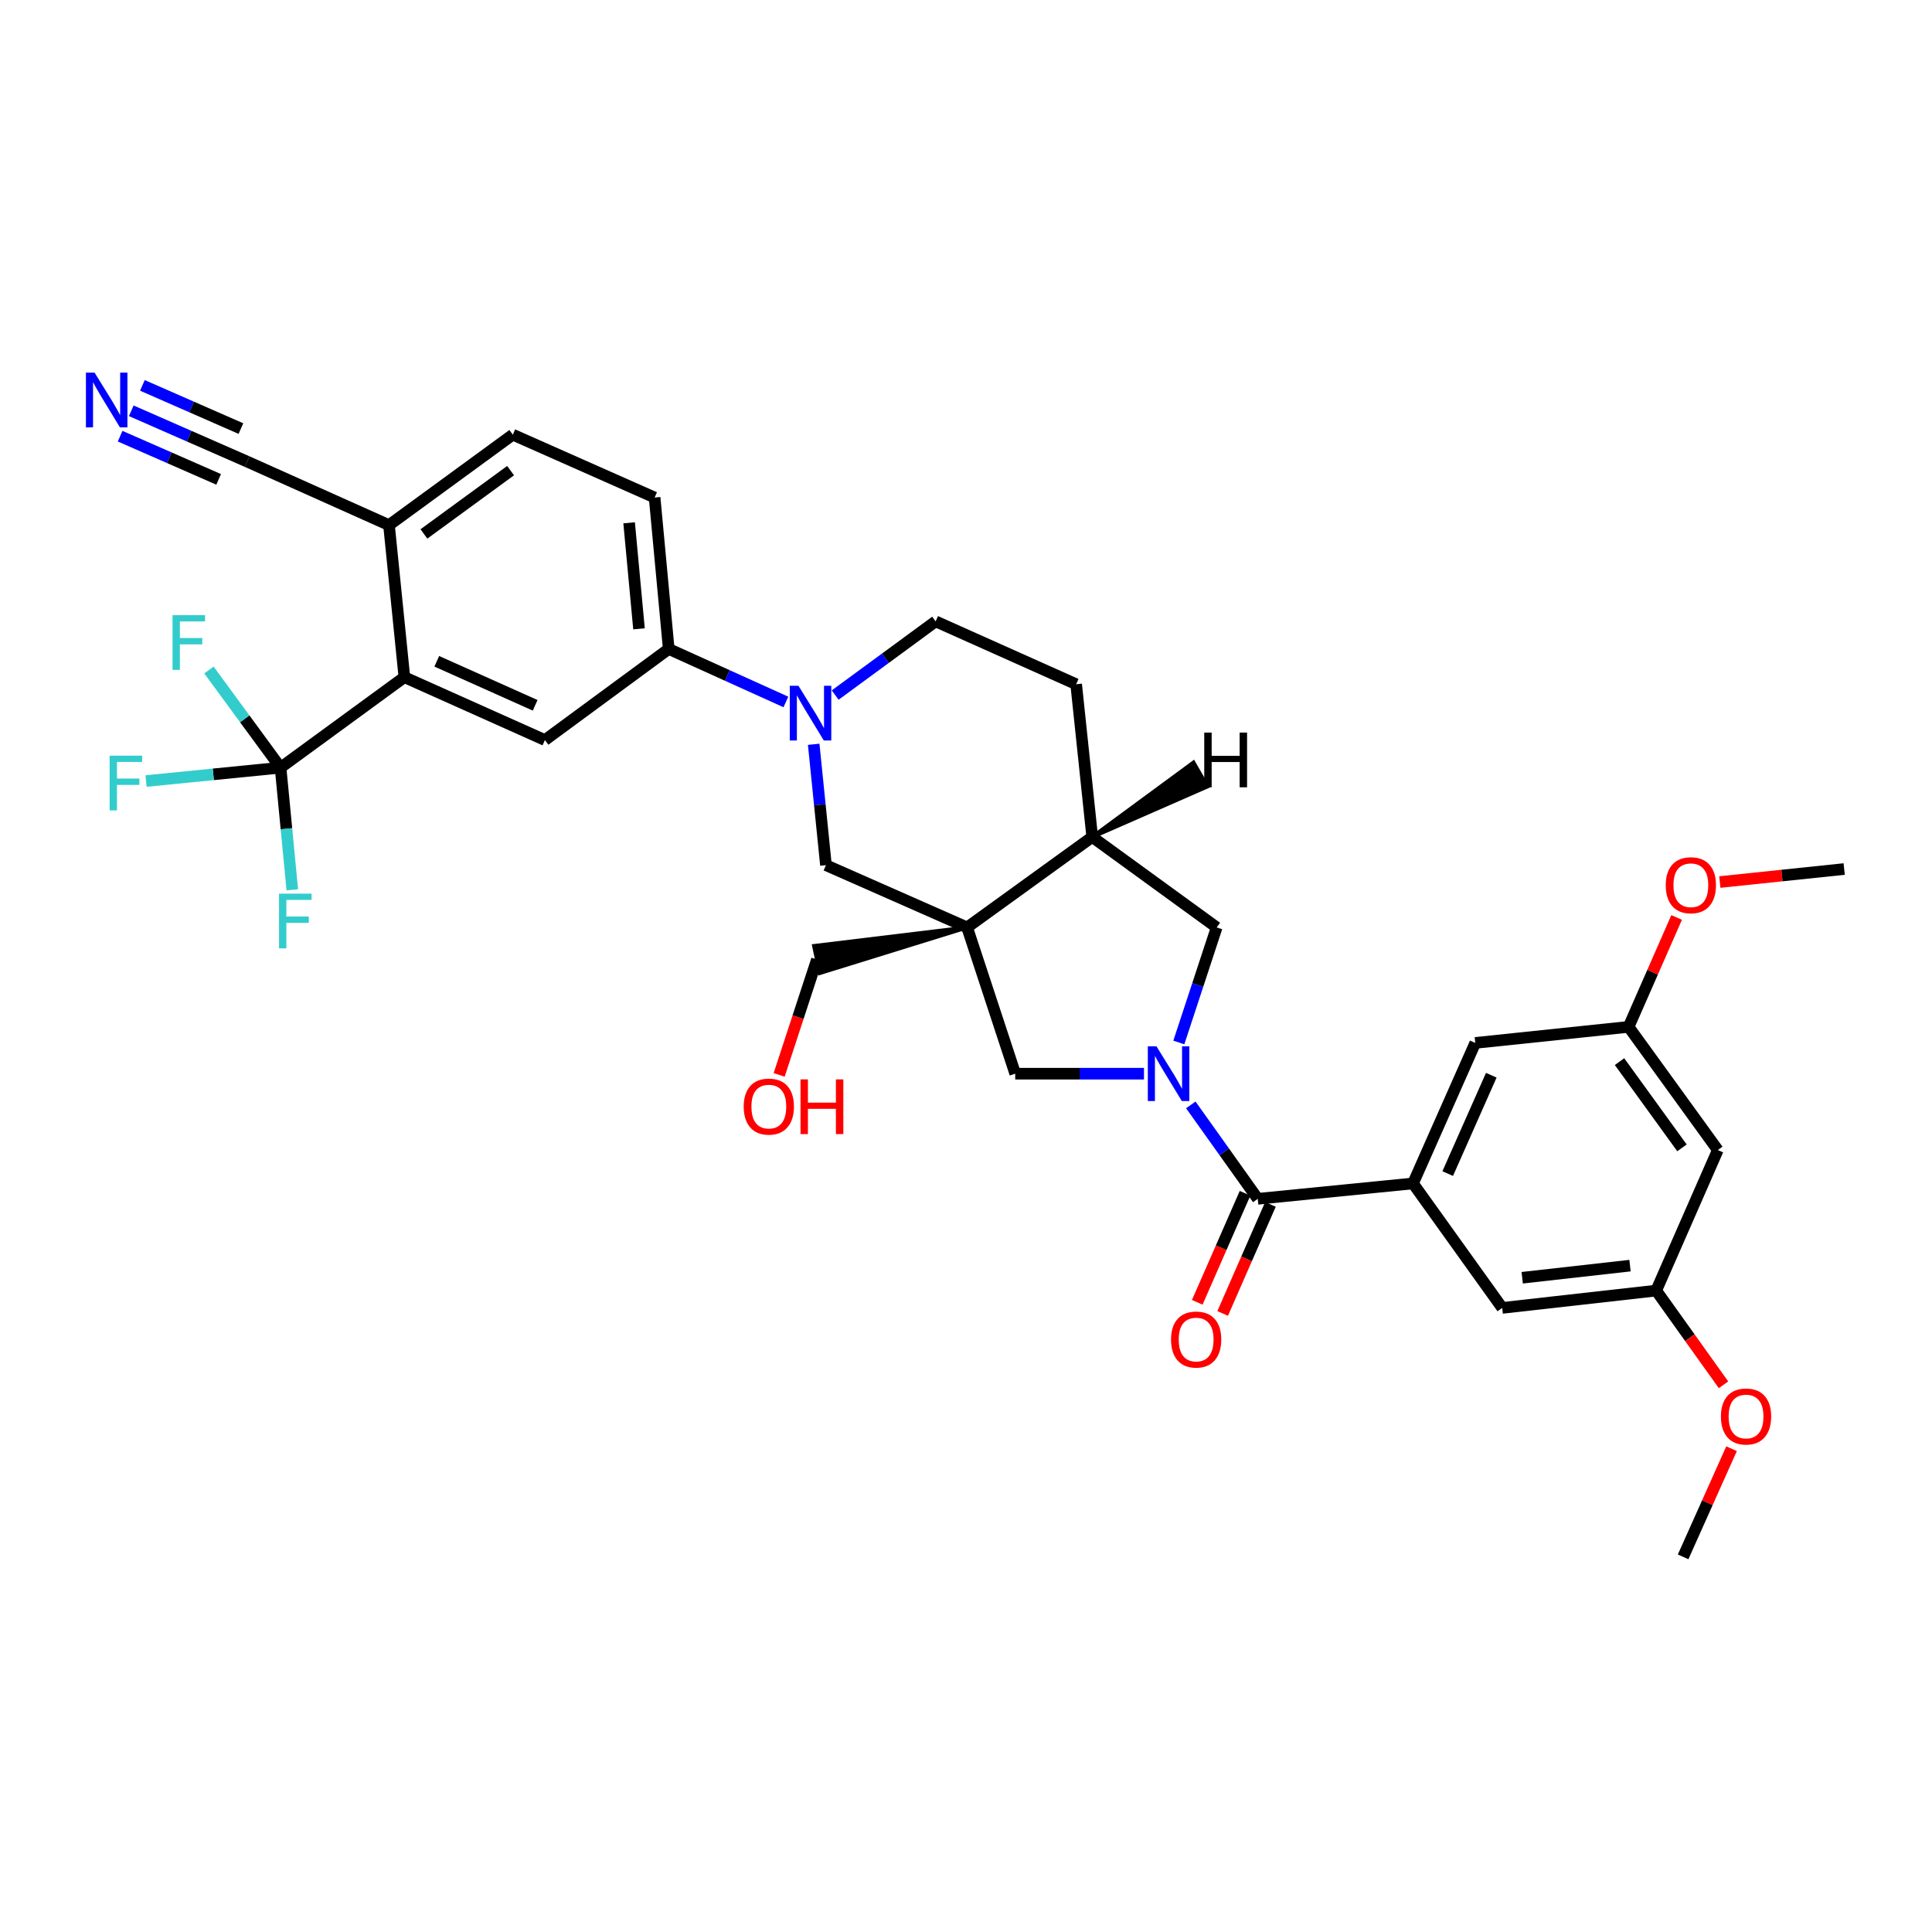 <?xml version='1.0' encoding='iso-8859-1'?>
<svg version='1.1' baseProfile='full'
              xmlns='http://www.w3.org/2000/svg'
                      xmlns:rdkit='http://www.rdkit.org/xml'
                      xmlns:xlink='http://www.w3.org/1999/xlink'
                  xml:space='preserve'
width='1000px' height='1000px' viewBox='0 0 1000 1000'>
<!-- END OF HEADER -->
<rect style='opacity:1.0;fill:#FFFFFF;stroke:none' width='1000' height='1000' x='0' y='0'> </rect>
<path class='bond-1' d='M 616.357,571.89 L 633.681,596.2' style='fill:none;fill-rule:evenodd;stroke:#0000FF;stroke-width:6px;stroke-linecap:butt;stroke-linejoin:miter;stroke-opacity:1' />
<path class='bond-1' d='M 633.681,596.2 L 651.005,620.51' style='fill:none;fill-rule:evenodd;stroke:#000000;stroke-width:6px;stroke-linecap:butt;stroke-linejoin:miter;stroke-opacity:1' />
<path class='bond-6' d='M 592.125,555.742 L 558.802,555.742' style='fill:none;fill-rule:evenodd;stroke:#0000FF;stroke-width:6px;stroke-linecap:butt;stroke-linejoin:miter;stroke-opacity:1' />
<path class='bond-6' d='M 558.802,555.742 L 525.479,555.742' style='fill:none;fill-rule:evenodd;stroke:#000000;stroke-width:6px;stroke-linecap:butt;stroke-linejoin:miter;stroke-opacity:1' />
<path class='bond-11' d='M 610.161,539.589 L 619.953,509.811' style='fill:none;fill-rule:evenodd;stroke:#0000FF;stroke-width:6px;stroke-linecap:butt;stroke-linejoin:miter;stroke-opacity:1' />
<path class='bond-11' d='M 619.953,509.811 L 629.745,480.032' style='fill:none;fill-rule:evenodd;stroke:#000000;stroke-width:6px;stroke-linecap:butt;stroke-linejoin:miter;stroke-opacity:1' />
<path class='bond-0' d='M 500.583,480.032 L 525.479,555.742' style='fill:none;fill-rule:evenodd;stroke:#000000;stroke-width:6px;stroke-linecap:butt;stroke-linejoin:miter;stroke-opacity:1' />
<path class='bond-7' d='M 500.583,480.032 L 427.513,447.807' style='fill:none;fill-rule:evenodd;stroke:#000000;stroke-width:6px;stroke-linecap:butt;stroke-linejoin:miter;stroke-opacity:1' />
<path class='bond-28' d='M 500.583,480.032 L 421.348,489.624 L 424.348,503.662 Z' style='fill:#000000;fill-rule:evenodd;fill-opacity:1;stroke:#000000;stroke-width:2px;stroke-linecap:butt;stroke-linejoin:miter;stroke-opacity:1;' />
<path class='bond-34' d='M 500.583,480.032 L 565.336,433.214' style='fill:none;fill-rule:evenodd;stroke:#000000;stroke-width:6px;stroke-linecap:butt;stroke-linejoin:miter;stroke-opacity:1' />
<path class='bond-4' d='M 651.005,620.51 L 731.372,612.544' style='fill:none;fill-rule:evenodd;stroke:#000000;stroke-width:6px;stroke-linecap:butt;stroke-linejoin:miter;stroke-opacity:1' />
<path class='bond-18' d='M 644.432,617.63 L 632.064,645.852' style='fill:none;fill-rule:evenodd;stroke:#000000;stroke-width:6px;stroke-linecap:butt;stroke-linejoin:miter;stroke-opacity:1' />
<path class='bond-18' d='M 632.064,645.852 L 619.696,674.075' style='fill:none;fill-rule:evenodd;stroke:#FF0000;stroke-width:6px;stroke-linecap:butt;stroke-linejoin:miter;stroke-opacity:1' />
<path class='bond-18' d='M 657.579,623.391 L 645.211,651.614' style='fill:none;fill-rule:evenodd;stroke:#000000;stroke-width:6px;stroke-linecap:butt;stroke-linejoin:miter;stroke-opacity:1' />
<path class='bond-18' d='M 645.211,651.614 L 632.843,679.836' style='fill:none;fill-rule:evenodd;stroke:#FF0000;stroke-width:6px;stroke-linecap:butt;stroke-linejoin:miter;stroke-opacity:1' />
<path class='bond-2' d='M 421.167,385.245 L 424.34,416.526' style='fill:none;fill-rule:evenodd;stroke:#0000FF;stroke-width:6px;stroke-linecap:butt;stroke-linejoin:miter;stroke-opacity:1' />
<path class='bond-2' d='M 424.34,416.526 L 427.513,447.807' style='fill:none;fill-rule:evenodd;stroke:#000000;stroke-width:6px;stroke-linecap:butt;stroke-linejoin:miter;stroke-opacity:1' />
<path class='bond-10' d='M 406.777,363.337 L 376.455,349.619' style='fill:none;fill-rule:evenodd;stroke:#0000FF;stroke-width:6px;stroke-linecap:butt;stroke-linejoin:miter;stroke-opacity:1' />
<path class='bond-10' d='M 376.455,349.619 L 346.134,335.902' style='fill:none;fill-rule:evenodd;stroke:#000000;stroke-width:6px;stroke-linecap:butt;stroke-linejoin:miter;stroke-opacity:1' />
<path class='bond-35' d='M 432.278,359.759 L 458.281,340.689' style='fill:none;fill-rule:evenodd;stroke:#0000FF;stroke-width:6px;stroke-linecap:butt;stroke-linejoin:miter;stroke-opacity:1' />
<path class='bond-35' d='M 458.281,340.689 L 484.283,321.619' style='fill:none;fill-rule:evenodd;stroke:#000000;stroke-width:6px;stroke-linecap:butt;stroke-linejoin:miter;stroke-opacity:1' />
<path class='bond-3' d='M 145.217,397.337 L 209.308,350.503' style='fill:none;fill-rule:evenodd;stroke:#000000;stroke-width:6px;stroke-linecap:butt;stroke-linejoin:miter;stroke-opacity:1' />
<path class='bond-25' d='M 145.217,397.337 L 110.405,400.801' style='fill:none;fill-rule:evenodd;stroke:#000000;stroke-width:6px;stroke-linecap:butt;stroke-linejoin:miter;stroke-opacity:1' />
<path class='bond-25' d='M 110.405,400.801 L 75.593,404.265' style='fill:none;fill-rule:evenodd;stroke:#33CCCC;stroke-width:6px;stroke-linecap:butt;stroke-linejoin:miter;stroke-opacity:1' />
<path class='bond-26' d='M 145.217,397.337 L 126.683,372.063' style='fill:none;fill-rule:evenodd;stroke:#000000;stroke-width:6px;stroke-linecap:butt;stroke-linejoin:miter;stroke-opacity:1' />
<path class='bond-26' d='M 126.683,372.063 L 108.149,346.789' style='fill:none;fill-rule:evenodd;stroke:#33CCCC;stroke-width:6px;stroke-linecap:butt;stroke-linejoin:miter;stroke-opacity:1' />
<path class='bond-27' d='M 145.217,397.337 L 148.256,428.949' style='fill:none;fill-rule:evenodd;stroke:#000000;stroke-width:6px;stroke-linecap:butt;stroke-linejoin:miter;stroke-opacity:1' />
<path class='bond-27' d='M 148.256,428.949 L 151.295,460.561' style='fill:none;fill-rule:evenodd;stroke:#33CCCC;stroke-width:6px;stroke-linecap:butt;stroke-linejoin:miter;stroke-opacity:1' />
<path class='bond-15' d='M 731.372,612.544 L 763.597,539.809' style='fill:none;fill-rule:evenodd;stroke:#000000;stroke-width:6px;stroke-linecap:butt;stroke-linejoin:miter;stroke-opacity:1' />
<path class='bond-15' d='M 749.329,607.448 L 771.887,556.533' style='fill:none;fill-rule:evenodd;stroke:#000000;stroke-width:6px;stroke-linecap:butt;stroke-linejoin:miter;stroke-opacity:1' />
<path class='bond-16' d='M 731.372,612.544 L 777.544,676.97' style='fill:none;fill-rule:evenodd;stroke:#000000;stroke-width:6px;stroke-linecap:butt;stroke-linejoin:miter;stroke-opacity:1' />
<path class='bond-5' d='M 209.308,350.503 L 282.043,383.055' style='fill:none;fill-rule:evenodd;stroke:#000000;stroke-width:6px;stroke-linecap:butt;stroke-linejoin:miter;stroke-opacity:1' />
<path class='bond-5' d='M 226.082,342.284 L 276.996,365.07' style='fill:none;fill-rule:evenodd;stroke:#000000;stroke-width:6px;stroke-linecap:butt;stroke-linejoin:miter;stroke-opacity:1' />
<path class='bond-37' d='M 209.308,350.503 L 201.341,271.795' style='fill:none;fill-rule:evenodd;stroke:#000000;stroke-width:6px;stroke-linecap:butt;stroke-linejoin:miter;stroke-opacity:1' />
<path class='bond-8' d='M 282.043,383.055 L 346.134,335.902' style='fill:none;fill-rule:evenodd;stroke:#000000;stroke-width:6px;stroke-linecap:butt;stroke-linejoin:miter;stroke-opacity:1' />
<path class='bond-9' d='M 565.336,433.214 L 629.745,480.032' style='fill:none;fill-rule:evenodd;stroke:#000000;stroke-width:6px;stroke-linecap:butt;stroke-linejoin:miter;stroke-opacity:1' />
<path class='bond-22' d='M 565.336,433.214 L 557.018,354.155' style='fill:none;fill-rule:evenodd;stroke:#000000;stroke-width:6px;stroke-linecap:butt;stroke-linejoin:miter;stroke-opacity:1' />
<path class='bond-38' d='M 565.336,433.214 L 624.914,407.109 L 617.737,394.677 Z' style='fill:#000000;fill-rule:evenodd;fill-opacity:1;stroke:#000000;stroke-width:2px;stroke-linecap:butt;stroke-linejoin:miter;stroke-opacity:1;' />
<path class='bond-23' d='M 346.134,335.902 L 338.829,257.521' style='fill:none;fill-rule:evenodd;stroke:#000000;stroke-width:6px;stroke-linecap:butt;stroke-linejoin:miter;stroke-opacity:1' />
<path class='bond-23' d='M 330.746,325.476 L 325.633,270.61' style='fill:none;fill-rule:evenodd;stroke:#000000;stroke-width:6px;stroke-linecap:butt;stroke-linejoin:miter;stroke-opacity:1' />
<path class='bond-12' d='M 67.942,212.621 L 97.939,225.773' style='fill:none;fill-rule:evenodd;stroke:#0000FF;stroke-width:6px;stroke-linecap:butt;stroke-linejoin:miter;stroke-opacity:1' />
<path class='bond-12' d='M 97.939,225.773 L 127.936,238.924' style='fill:none;fill-rule:evenodd;stroke:#000000;stroke-width:6px;stroke-linecap:butt;stroke-linejoin:miter;stroke-opacity:1' />
<path class='bond-12' d='M 62.178,225.767 L 87.676,236.946' style='fill:none;fill-rule:evenodd;stroke:#0000FF;stroke-width:6px;stroke-linecap:butt;stroke-linejoin:miter;stroke-opacity:1' />
<path class='bond-12' d='M 87.676,236.946 L 113.174,248.125' style='fill:none;fill-rule:evenodd;stroke:#000000;stroke-width:6px;stroke-linecap:butt;stroke-linejoin:miter;stroke-opacity:1' />
<path class='bond-12' d='M 73.706,199.475 L 99.203,210.654' style='fill:none;fill-rule:evenodd;stroke:#0000FF;stroke-width:6px;stroke-linecap:butt;stroke-linejoin:miter;stroke-opacity:1' />
<path class='bond-12' d='M 99.203,210.654 L 124.701,221.833' style='fill:none;fill-rule:evenodd;stroke:#000000;stroke-width:6px;stroke-linecap:butt;stroke-linejoin:miter;stroke-opacity:1' />
<path class='bond-13' d='M 127.936,238.924 L 201.341,271.795' style='fill:none;fill-rule:evenodd;stroke:#000000;stroke-width:6px;stroke-linecap:butt;stroke-linejoin:miter;stroke-opacity:1' />
<path class='bond-14' d='M 201.341,271.795 L 265.432,224.985' style='fill:none;fill-rule:evenodd;stroke:#000000;stroke-width:6px;stroke-linecap:butt;stroke-linejoin:miter;stroke-opacity:1' />
<path class='bond-14' d='M 219.421,276.365 L 264.284,243.598' style='fill:none;fill-rule:evenodd;stroke:#000000;stroke-width:6px;stroke-linecap:butt;stroke-linejoin:miter;stroke-opacity:1' />
<path class='bond-20' d='M 763.597,539.809 L 842.959,531.507' style='fill:none;fill-rule:evenodd;stroke:#000000;stroke-width:6px;stroke-linecap:butt;stroke-linejoin:miter;stroke-opacity:1' />
<path class='bond-21' d='M 777.544,676.97 L 857.249,668.006' style='fill:none;fill-rule:evenodd;stroke:#000000;stroke-width:6px;stroke-linecap:butt;stroke-linejoin:miter;stroke-opacity:1' />
<path class='bond-21' d='M 787.896,661.361 L 843.689,655.087' style='fill:none;fill-rule:evenodd;stroke:#000000;stroke-width:6px;stroke-linecap:butt;stroke-linejoin:miter;stroke-opacity:1' />
<path class='bond-17' d='M 484.283,321.619 L 557.018,354.155' style='fill:none;fill-rule:evenodd;stroke:#000000;stroke-width:6px;stroke-linecap:butt;stroke-linejoin:miter;stroke-opacity:1' />
<path class='bond-19' d='M 889.139,595.271 L 857.249,668.006' style='fill:none;fill-rule:evenodd;stroke:#000000;stroke-width:6px;stroke-linecap:butt;stroke-linejoin:miter;stroke-opacity:1' />
<path class='bond-36' d='M 889.139,595.271 L 842.959,531.507' style='fill:none;fill-rule:evenodd;stroke:#000000;stroke-width:6px;stroke-linecap:butt;stroke-linejoin:miter;stroke-opacity:1' />
<path class='bond-36' d='M 870.586,594.126 L 838.26,549.491' style='fill:none;fill-rule:evenodd;stroke:#000000;stroke-width:6px;stroke-linecap:butt;stroke-linejoin:miter;stroke-opacity:1' />
<path class='bond-29' d='M 842.959,531.507 L 855.391,503.191' style='fill:none;fill-rule:evenodd;stroke:#000000;stroke-width:6px;stroke-linecap:butt;stroke-linejoin:miter;stroke-opacity:1' />
<path class='bond-29' d='M 855.391,503.191 L 867.823,474.874' style='fill:none;fill-rule:evenodd;stroke:#FF0000;stroke-width:6px;stroke-linecap:butt;stroke-linejoin:miter;stroke-opacity:1' />
<path class='bond-30' d='M 857.249,668.006 L 874.669,692.39' style='fill:none;fill-rule:evenodd;stroke:#000000;stroke-width:6px;stroke-linecap:butt;stroke-linejoin:miter;stroke-opacity:1' />
<path class='bond-30' d='M 874.669,692.39 L 892.089,716.774' style='fill:none;fill-rule:evenodd;stroke:#FF0000;stroke-width:6px;stroke-linecap:butt;stroke-linejoin:miter;stroke-opacity:1' />
<path class='bond-24' d='M 338.829,257.521 L 265.432,224.985' style='fill:none;fill-rule:evenodd;stroke:#000000;stroke-width:6px;stroke-linecap:butt;stroke-linejoin:miter;stroke-opacity:1' />
<path class='bond-31' d='M 422.848,496.643 L 413.068,526.505' style='fill:none;fill-rule:evenodd;stroke:#000000;stroke-width:6px;stroke-linecap:butt;stroke-linejoin:miter;stroke-opacity:1' />
<path class='bond-31' d='M 413.068,526.505 L 403.289,556.367' style='fill:none;fill-rule:evenodd;stroke:#FF0000;stroke-width:6px;stroke-linecap:butt;stroke-linejoin:miter;stroke-opacity:1' />
<path class='bond-32' d='M 890.178,456.542 L 922.362,453.175' style='fill:none;fill-rule:evenodd;stroke:#FF0000;stroke-width:6px;stroke-linecap:butt;stroke-linejoin:miter;stroke-opacity:1' />
<path class='bond-32' d='M 922.362,453.175 L 954.545,449.809' style='fill:none;fill-rule:evenodd;stroke:#000000;stroke-width:6px;stroke-linecap:butt;stroke-linejoin:miter;stroke-opacity:1' />
<path class='bond-33' d='M 896.247,749.846 L 883.714,777.838' style='fill:none;fill-rule:evenodd;stroke:#FF0000;stroke-width:6px;stroke-linecap:butt;stroke-linejoin:miter;stroke-opacity:1' />
<path class='bond-33' d='M 883.714,777.838 L 871.18,805.829' style='fill:none;fill-rule:evenodd;stroke:#000000;stroke-width:6px;stroke-linecap:butt;stroke-linejoin:miter;stroke-opacity:1' />
<path  class='atom-0' d='M 598.589 541.582
L 607.869 556.582
Q 608.789 558.062, 610.269 560.742
Q 611.749 563.422, 611.829 563.582
L 611.829 541.582
L 615.589 541.582
L 615.589 569.902
L 611.709 569.902
L 601.749 553.502
Q 600.589 551.582, 599.349 549.382
Q 598.149 547.182, 597.789 546.502
L 597.789 569.902
L 594.109 569.902
L 594.109 541.582
L 598.589 541.582
' fill='#0000FF'/>
<path  class='atom-3' d='M 413.271 354.947
L 422.551 369.947
Q 423.471 371.427, 424.951 374.107
Q 426.431 376.787, 426.511 376.947
L 426.511 354.947
L 430.271 354.947
L 430.271 383.267
L 426.391 383.267
L 416.431 366.867
Q 415.271 364.947, 414.031 362.747
Q 412.831 360.547, 412.471 359.867
L 412.471 383.267
L 408.791 383.267
L 408.791 354.947
L 413.271 354.947
' fill='#0000FF'/>
<path  class='atom-13' d='M 48.957 192.882
L 58.237 207.882
Q 59.157 209.362, 60.637 212.042
Q 62.117 214.722, 62.197 214.882
L 62.197 192.882
L 65.957 192.882
L 65.957 221.202
L 62.077 221.202
L 52.117 204.802
Q 50.957 202.882, 49.717 200.682
Q 48.517 198.482, 48.157 197.802
L 48.157 221.202
L 44.477 221.202
L 44.477 192.882
L 48.957 192.882
' fill='#0000FF'/>
<path  class='atom-19' d='M 606.123 693.341
Q 606.123 686.541, 609.483 682.741
Q 612.843 678.941, 619.123 678.941
Q 625.403 678.941, 628.763 682.741
Q 632.123 686.541, 632.123 693.341
Q 632.123 700.221, 628.723 704.141
Q 625.323 708.021, 619.123 708.021
Q 612.883 708.021, 609.483 704.141
Q 606.123 700.261, 606.123 693.341
M 619.123 704.821
Q 623.443 704.821, 625.763 701.941
Q 628.123 699.021, 628.123 693.341
Q 628.123 687.781, 625.763 684.981
Q 623.443 682.141, 619.123 682.141
Q 614.803 682.141, 612.443 684.941
Q 610.123 687.741, 610.123 693.341
Q 610.123 699.061, 612.443 701.941
Q 614.803 704.821, 619.123 704.821
' fill='#FF0000'/>
<path  class='atom-26' d='M 56.741 391.143
L 73.581 391.143
L 73.581 394.383
L 60.541 394.383
L 60.541 402.983
L 72.141 402.983
L 72.141 406.263
L 60.541 406.263
L 60.541 419.463
L 56.741 419.463
L 56.741 391.143
' fill='#33CCCC'/>
<path  class='atom-27' d='M 89.301 318.408
L 106.141 318.408
L 106.141 321.648
L 93.101 321.648
L 93.101 330.248
L 104.701 330.248
L 104.701 333.528
L 93.101 333.528
L 93.101 346.728
L 89.301 346.728
L 89.301 318.408
' fill='#33CCCC'/>
<path  class='atom-28' d='M 144.428 462.555
L 161.268 462.555
L 161.268 465.795
L 148.228 465.795
L 148.228 474.395
L 159.828 474.395
L 159.828 477.675
L 148.228 477.675
L 148.228 490.875
L 144.428 490.875
L 144.428 462.555
' fill='#33CCCC'/>
<path  class='atom-30' d='M 862.184 458.19
Q 862.184 451.39, 865.544 447.59
Q 868.904 443.79, 875.184 443.79
Q 881.464 443.79, 884.824 447.59
Q 888.184 451.39, 888.184 458.19
Q 888.184 465.07, 884.784 468.99
Q 881.384 472.87, 875.184 472.87
Q 868.944 472.87, 865.544 468.99
Q 862.184 465.11, 862.184 458.19
M 875.184 469.67
Q 879.504 469.67, 881.824 466.79
Q 884.184 463.87, 884.184 458.19
Q 884.184 452.63, 881.824 449.83
Q 879.504 446.99, 875.184 446.99
Q 870.864 446.99, 868.504 449.79
Q 866.184 452.59, 866.184 458.19
Q 866.184 463.91, 868.504 466.79
Q 870.864 469.67, 875.184 469.67
' fill='#FF0000'/>
<path  class='atom-31' d='M 890.748 733.174
Q 890.748 726.374, 894.108 722.574
Q 897.468 718.774, 903.748 718.774
Q 910.028 718.774, 913.388 722.574
Q 916.748 726.374, 916.748 733.174
Q 916.748 740.054, 913.348 743.974
Q 909.948 747.854, 903.748 747.854
Q 897.508 747.854, 894.108 743.974
Q 890.748 740.094, 890.748 733.174
M 903.748 744.654
Q 908.068 744.654, 910.388 741.774
Q 912.748 738.854, 912.748 733.174
Q 912.748 727.614, 910.388 724.814
Q 908.068 721.974, 903.748 721.974
Q 899.428 721.974, 897.068 724.774
Q 894.748 727.574, 894.748 733.174
Q 894.748 738.894, 897.068 741.774
Q 899.428 744.654, 903.748 744.654
' fill='#FF0000'/>
<path  class='atom-32' d='M 384.944 572.767
Q 384.944 565.967, 388.304 562.167
Q 391.664 558.367, 397.944 558.367
Q 404.224 558.367, 407.584 562.167
Q 410.944 565.967, 410.944 572.767
Q 410.944 579.647, 407.544 583.567
Q 404.144 587.447, 397.944 587.447
Q 391.704 587.447, 388.304 583.567
Q 384.944 579.687, 384.944 572.767
M 397.944 584.247
Q 402.264 584.247, 404.584 581.367
Q 406.944 578.447, 406.944 572.767
Q 406.944 567.207, 404.584 564.407
Q 402.264 561.567, 397.944 561.567
Q 393.624 561.567, 391.264 564.367
Q 388.944 567.167, 388.944 572.767
Q 388.944 578.487, 391.264 581.367
Q 393.624 584.247, 397.944 584.247
' fill='#FF0000'/>
<path  class='atom-32' d='M 414.344 558.687
L 418.184 558.687
L 418.184 570.727
L 432.664 570.727
L 432.664 558.687
L 436.504 558.687
L 436.504 587.007
L 432.664 587.007
L 432.664 573.927
L 418.184 573.927
L 418.184 587.007
L 414.344 587.007
L 414.344 558.687
' fill='#FF0000'/>
<path  class='atom-35' d='M 623.319 379.186
L 627.159 379.186
L 627.159 391.226
L 641.639 391.226
L 641.639 379.186
L 645.479 379.186
L 645.479 407.506
L 641.639 407.506
L 641.639 394.426
L 627.159 394.426
L 627.159 407.506
L 623.319 407.506
L 623.319 379.186
' fill='#000000'/>
</svg>
